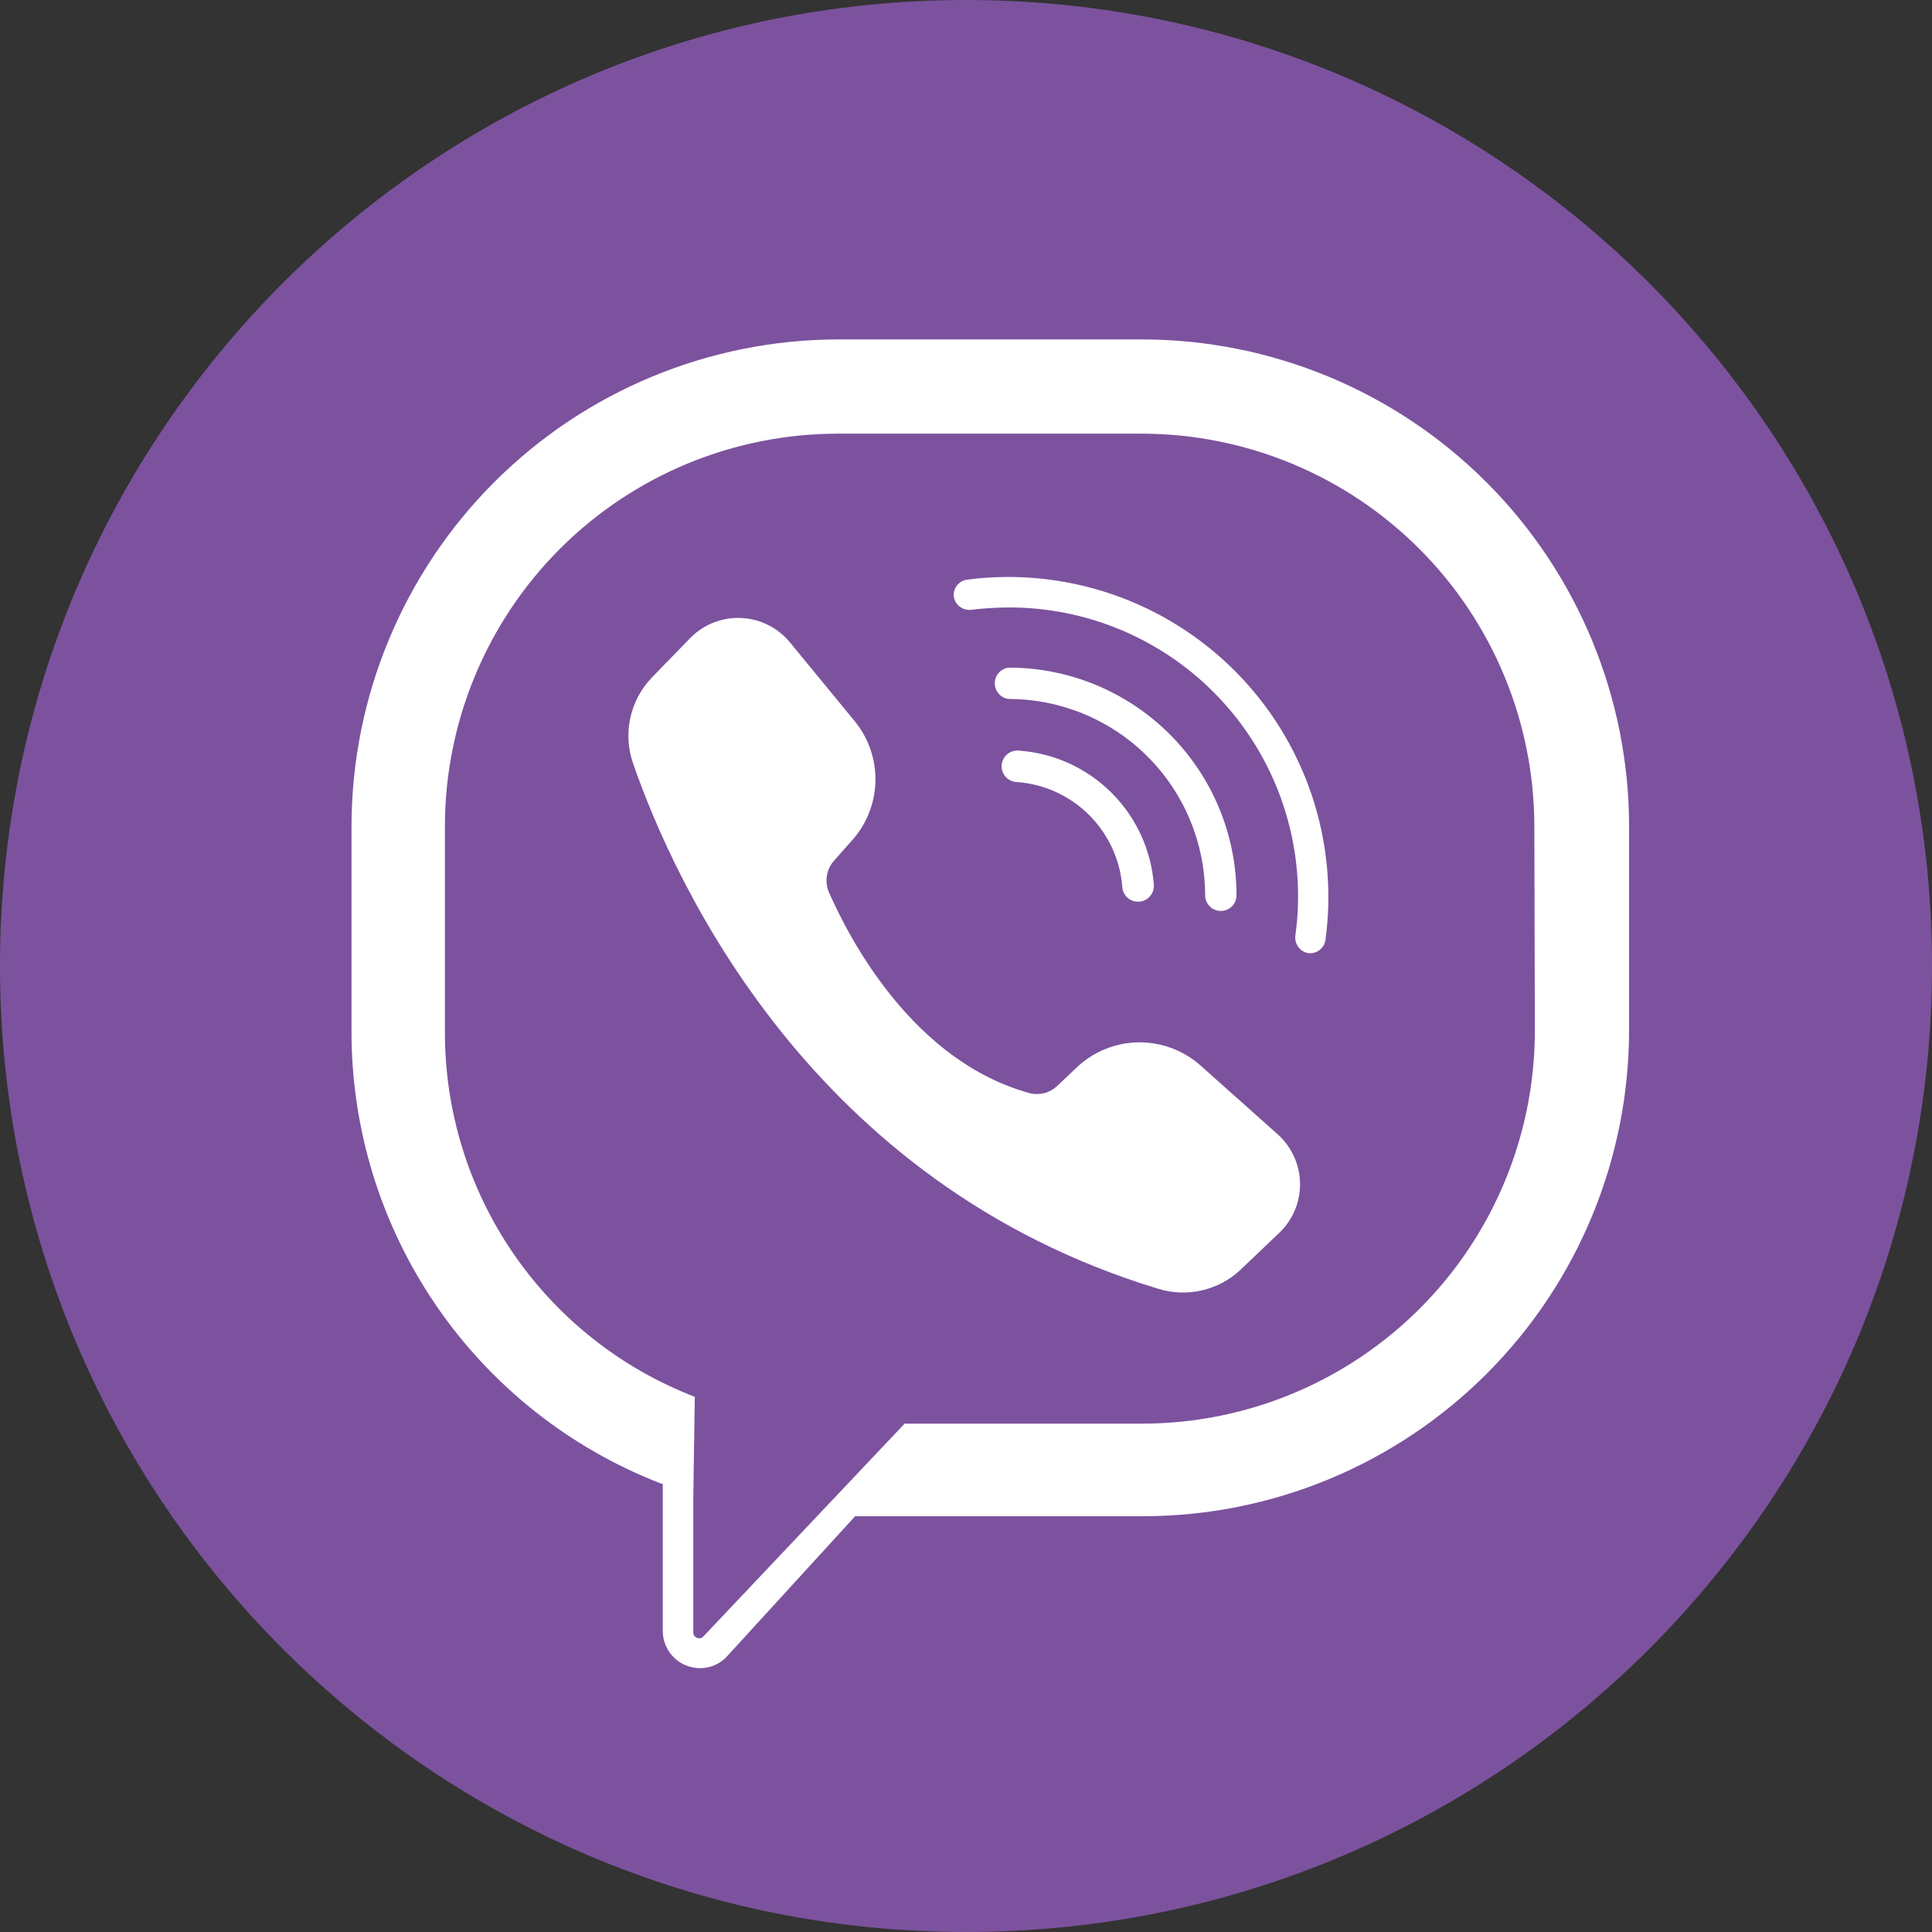 <svg width="80" height="80" viewBox="0 0 80 80" fill="none" xmlns="http://www.w3.org/2000/svg">
<rect x="0" y="0" width="80" height="80" fill="#333333" stroke="none"/>
<path d="M40 80C62.091 80 80 62.091 80 40C80 17.909 62.091 0 40 0C17.909 0 0 17.909 0 40C0 62.091 17.909 80 40 80Z" fill="#7C529E"/>
<path d="M47.305 14.055H34.694C29.356 14.066 24.24 16.191 20.465 19.965C16.691 23.74 14.566 28.856 14.555 34.194V42.687C14.546 46.743 15.768 50.707 18.059 54.055C20.35 57.403 23.603 59.977 27.388 61.437H27.444V67.527C27.443 67.833 27.533 68.132 27.703 68.386C27.872 68.641 28.113 68.84 28.395 68.957C28.583 69.033 28.783 69.073 28.985 69.076C29.188 69.076 29.39 69.035 29.577 68.957C29.764 68.878 29.934 68.763 30.076 68.617L35.409 62.784H47.319C52.66 62.784 57.782 60.662 61.559 56.885C65.336 53.108 67.457 47.986 67.457 42.645V34.207C67.45 28.865 65.325 23.743 61.547 19.965C57.769 16.188 52.647 14.062 47.305 14.055ZM63.555 42.7C63.549 47.009 61.835 51.139 58.789 54.185C55.743 57.231 51.613 58.945 47.305 58.95H37.458L29.124 67.763C29.092 67.799 29.049 67.824 29.001 67.834C28.954 67.844 28.904 67.838 28.86 67.819C28.815 67.8 28.776 67.769 28.748 67.728C28.721 67.687 28.707 67.639 28.707 67.589V62.075L28.77 57.839C25.714 56.662 23.088 54.584 21.24 51.881C19.392 49.177 18.41 45.975 18.423 42.7V34.207C18.428 29.899 20.142 25.769 23.188 22.723C26.235 19.677 30.365 17.963 34.673 17.957H47.284C51.592 17.963 55.722 19.677 58.768 22.723C61.815 25.769 63.528 29.899 63.534 34.207L63.555 42.7Z" fill="white"/>
<path d="M52.966 51.055L51.362 52.583C50.912 53.004 50.359 53.297 49.759 53.434C49.158 53.571 48.532 53.545 47.945 53.361C33.598 49.006 27.945 36.59 26.216 31.617C26.002 31.008 25.962 30.352 26.101 29.721C26.239 29.09 26.551 28.511 27 28.048L28.591 26.409C28.863 26.134 29.191 25.918 29.552 25.777C29.913 25.636 30.299 25.572 30.686 25.589C31.073 25.606 31.453 25.703 31.8 25.876C32.147 26.048 32.454 26.291 32.702 26.59L35.389 29.86C35.97 30.568 36.276 31.462 36.249 32.377C36.222 33.292 35.865 34.167 35.243 34.84L34.549 35.624C34.389 35.798 34.282 36.014 34.241 36.247C34.201 36.48 34.228 36.719 34.32 36.937C35.16 38.853 37.792 43.944 42.653 45.27C42.851 45.317 43.058 45.313 43.255 45.26C43.451 45.207 43.631 45.105 43.778 44.965L44.584 44.201C45.274 43.547 46.184 43.176 47.135 43.162C48.085 43.148 49.007 43.492 49.716 44.124L52.931 46.992C53.212 47.25 53.437 47.562 53.592 47.911C53.747 48.259 53.828 48.635 53.831 49.016C53.835 49.397 53.76 49.775 53.611 50.126C53.462 50.476 53.242 50.793 52.966 51.055Z" fill="white"/>
<path d="M47.118 37.335C46.954 37.335 46.795 37.273 46.675 37.161C46.556 37.049 46.483 36.895 46.472 36.731C46.386 35.608 45.901 34.552 45.106 33.755C44.31 32.958 43.255 32.471 42.132 32.384C42.042 32.384 41.953 32.366 41.87 32.331C41.788 32.295 41.713 32.243 41.652 32.178C41.59 32.112 41.543 32.035 41.513 31.95C41.482 31.865 41.47 31.775 41.476 31.686C41.482 31.596 41.507 31.509 41.549 31.429C41.59 31.349 41.648 31.279 41.718 31.222C41.788 31.166 41.869 31.125 41.956 31.101C42.043 31.077 42.133 31.072 42.222 31.085C43.66 31.192 45.012 31.812 46.031 32.832C47.051 33.851 47.67 35.203 47.778 36.641C47.789 36.812 47.733 36.98 47.621 37.11C47.51 37.24 47.351 37.321 47.181 37.335H47.118Z" fill="white"/>
<path d="M50.555 37.721C50.382 37.721 50.216 37.652 50.093 37.53C49.971 37.407 49.902 37.241 49.902 37.068C49.898 34.914 49.041 32.85 47.518 31.327C45.995 29.804 43.931 28.947 41.777 28.943C41.616 28.927 41.468 28.851 41.359 28.731C41.251 28.611 41.191 28.455 41.191 28.294C41.191 28.132 41.251 27.977 41.359 27.857C41.468 27.737 41.616 27.661 41.777 27.645C44.276 27.646 46.672 28.64 48.438 30.407C50.205 32.174 51.199 34.569 51.201 37.068C51.202 37.154 51.185 37.238 51.153 37.318C51.121 37.397 51.074 37.469 51.014 37.529C50.954 37.59 50.882 37.638 50.803 37.671C50.725 37.704 50.64 37.721 50.555 37.721Z" fill="white"/>
<path d="M54.264 39.472H54.194C54.023 39.448 53.869 39.357 53.764 39.219C53.66 39.081 53.615 38.907 53.639 38.736C53.715 38.193 53.752 37.645 53.75 37.097C53.746 33.929 52.486 30.892 50.245 28.653C48.004 26.413 44.967 25.155 41.799 25.153C41.272 25.154 40.745 25.186 40.222 25.25C40.052 25.272 39.88 25.226 39.744 25.122C39.607 25.018 39.517 24.864 39.493 24.695C39.477 24.528 39.528 24.362 39.633 24.233C39.738 24.103 39.89 24.019 40.056 24C42.07 23.739 44.118 23.946 46.04 24.603C47.962 25.26 49.708 26.35 51.141 27.789C52.575 29.228 53.659 30.978 54.309 32.902C54.958 34.827 55.157 36.875 54.889 38.889C54.874 39.046 54.802 39.191 54.687 39.299C54.572 39.406 54.421 39.468 54.264 39.472Z" fill="white"/>
</svg>

